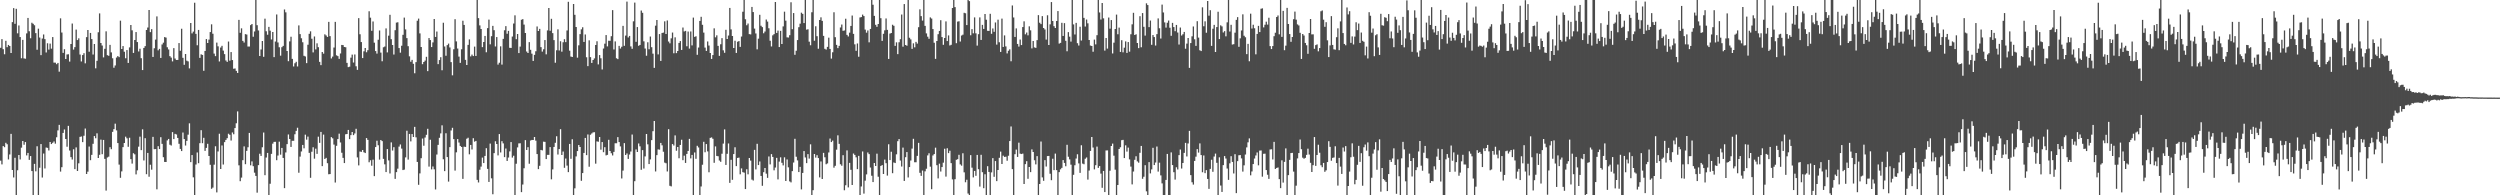<svg xmlns="http://www.w3.org/2000/svg" width="1920" height="150"><path d="M0 36.736h1v86.632H0zM1 30.046h1v96.206H1zM2 37.764h1v74.433H2zM3 41.654h1v71.394H3zM4 31.342h1v78.349H4zM5 36.224h1v74.555H5zM6 34.507h1v87.940H6zM7 35.325h1v83.282H7zM8 40.689h1v62.109H8zM9 16.999h1v113.578H9zM10 6.267h1v130.020H10zM11 18.301h1v102.865H11zM12 6.747h1v143.285H12zM13 25.617h1v105.142H13zM14 19.550h1v99.477H14zM15 28.460h1v93.993H15zM16 44.753h1v68.651H16zM17 30.618h1v77.685H17zM18 44.850h1v66.283H18zM19 45.118h1v63.984H19zM20 25.640h1v93.724H20zM21 13.789h1v103.685H21zM22 24.020h1v98.774H22zM23 29.393h1v90.479H23zM24 17.453h1v113.908H24zM25 18.299h1v131.713H25zM26 19.394h1v106.464H26zM27 25.449h1v106.116H27zM28 38.197h1v74.158H28zM29 22.029h1v128.036H29zM30 28.812h1v100.013H30zM31 42.365h1v68.267H31zM32 29.610h1v106.758H32zM33 26.490h1v91.419H33zM34 30.029h1v99.372H34zM35 40.292h1v73.023H35zM36 33.248h1v80.323H36zM37 38.072h1v77.480H37zM38 33.461h1v75.584H38zM39 37.402h1v73.226H39zM40 28.449h1v81.221H40zM41 48.095h1v60.569H41zM42 48.129h1v62.201H42zM43 49.311h1v56.129H43zM44 48.334h1v51.809H44zM45 55.063h1v40.836H45zM46 14.103h1v117.700H46zM47 24.992h1v103.419H47zM48 40.588h1v61.507H48zM49 37.806h1v61.600H49zM50 45.290h1v61.460H50zM51 41.822h1v70.863H51zM52 41.670h1v55.021H52zM53 47.304h1v68.322H53zM54 33.791h1v86.902H54zM55 18.087h1v104.451H55zM56 38.074h1v76.556H56zM57 36.183h1v93.720H57zM58 22.745h1v90.432H58zM59 30.783h1v100.521H59zM60 29.440h1v95.986H60zM61 41.907h1v63.196H61zM62 47.201h1v57.598H62zM63 42.277h1v66.861H63zM64 40.874h1v63.351H64zM65 48.662h1v50.070H65zM66 28.510h1v105.109H66zM67 23.020h1v108.830H67zM68 39.713h1v72.813H68zM69 25.317h1v97.696H69zM70 29.988h1v88.951H70zM71 41.895h1v68.519H71zM72 33.772h1v70.736H72zM73 52.464h1v53.725H73zM74 46.695h1v55.716H74zM75 24.755h1v96.578H75zM76 10.293h1v108.604H76zM77 33.029h1v74.198H77zM78 34.960h1v83.485H78zM79 44.074h1v63.397H79zM80 37.485h1v84.545H80zM81 24.055h1v122.317H81zM82 42.377h1v78.556H82zM83 42.865h1v77.442H83zM84 34.435h1v78.633H84zM85 40.229h1v74.374H85zM86 44.724h1v56.548H86zM87 52.035h1v47.123H87zM88 50.293h1v44.670H88zM89 44.207h1v55.952H89zM90 43.067h1v66.784H90zM91 43.867h1v82.557H91zM92 15.893h1v120.644H92zM93 37.610h1v94.024H93zM94 35.391h1v77.622H94zM95 39.741h1v70.062H95zM96 44.759h1v60.222H96zM97 38.428h1v67.808H97zM98 48.315h1v64.407H98zM99 36.382h1v69.382H99zM100 19.215h1v102.990H100zM101 23.286h1v102.383H101zM102 40.663h1v77.020H102zM103 30.717h1v87.786H103zM104 24.615h1v109.339H104zM105 32.313h1v98.501H105zM106 39.524h1v73.124H106zM107 37.439h1v67.542H107zM108 44.677h1v70.646H108zM109 53.830h1v45.513H109zM110 36.834h1v86.410H110zM111 35.416h1v70.704H111zM112 23.058h1v110.733H112zM113 21.150h1v96.291H113zM114 7.667h1v128.087H114zM115 24.666h1v101.861H115zM116 22.352h1v107.973H116zM117 43.730h1v61.372H117zM118 37.046h1v77.544H118zM119 30.433h1v84.068H119zM120 12.609h1v132.800H120zM121 38.679h1v73.600H121zM122 37.514h1v76.975H122zM123 44.517h1v60.839H123zM124 34.128h1v76.386H124zM125 32.766h1v87.954H125zM126 28.474h1v95.902H126zM127 28.870h1v95.528H127zM128 36.318h1v71.495H128zM129 37.984h1v68.731H129zM130 43.097h1v68.060H130zM131 44.245h1v67.520H131zM132 47.164h1v54.300H132zM133 36.952h1v69.829H133zM134 44.955h1v57.844H134zM135 46.063h1v57.218H135zM136 46.045h1v59.890H136zM137 33.069h1v77.382H137zM138 38.949h1v75.451H138zM139 22.073h1v93.944H139zM140 44.390h1v57.408H140zM141 49.787h1v57.027H141zM142 41.487h1v70.308H142zM143 46.593h1v61.601H143zM144 47.169h1v56.281H144zM145 52.520h1v42.184H145zM146 17.639h1v106.866H146zM147 25.631h1v93.455H147zM148 24.257h1v111.917H148zM149 2.105h1v147.906H149zM150 26.016h1v100.342H150zM151 34.781h1v82.309H151zM152 23.007h1v102.313H152zM153 44.452h1v65.532H153zM154 41.740h1v58.246H154zM155 42.198h1v67.778H155zM156 54.395h1v51.455H156zM157 39.113h1v76.737H157zM158 30.012h1v83.543H158zM159 33.015h1v77.400H159zM160 30.435h1v89.374H160zM161 24.619h1v101.933H161zM162 18.698h1v126.323H162zM163 25.927h1v118.140H163zM164 41.156h1v85.300H164zM165 43.117h1v69.201H165zM166 32.693h1v115.072H166zM167 35.584h1v80.721H167zM168 47.183h1v55.508H168zM169 36.524h1v93.266H169zM170 35.186h1v76.535H170zM171 38.859h1v87.494H171zM172 41.586h1v67.573H172zM173 46.449h1v61.031H173zM174 47.495h1v58.648H174zM175 31.912h1v70.796H175zM176 46.610h1v56.905H176zM177 40.012h1v67.908H177zM178 46.145h1v55.572H178zM179 52.795h1v50.344H179zM180 52.590h1v45.762H180zM181 54.401h1v40.259H181zM182 56.019h1v29.552H182zM183 15.277h1v111.679H183zM184 25.182h1v113.957H184zM185 21.771h1v114.648H185zM186 31.381h1v91.673H186zM187 32.654h1v79.784H187zM188 26.213h1v99.901H188zM189 26.545h1v89.309H189zM190 35.744h1v77.340H190zM191 35.757h1v66.325H191zM192 19.306h1v107.651H192zM193 18.439h1v105.493H193zM194 28.224h1v99.395H194zM195 24.151h1v108.456H195zM196 -0.008h1v135.132H196zM197 19.335h1v128.651H197zM198 23.385h1v103.449H198zM199 43.002h1v75.047H199zM200 38.007h1v81.765H200zM201 31.464h1v81.650H201zM202 43.599h1v58.163H202zM203 14.349h1v120.210H203zM204 24.030h1v96.957H204zM205 26.680h1v90.795H205zM206 20.611h1v129.431H206zM207 23.562h1v117.556H207zM208 30.325h1v87.863H208zM209 24.560h1v85.755H209zM210 43.876h1v65.068H210zM211 31.881h1v77.032H211zM212 11.091h1v111.962H212zM213 32.608h1v86.854H213zM214 36.311h1v72.476H214zM215 42.746h1v76.037H215zM216 36.230h1v77.388H216zM217 35.221h1v86.084H217zM218 7.275h1v137.190H218zM219 9.453h1v107.635H219zM220 39.180h1v71.518H220zM221 47.019h1v56.237H221zM222 31.771h1v74.989H222zM223 28.220h1v84.628H223zM224 45.201h1v62.918H224zM225 51.023h1v57.123H225zM226 48.608h1v54.492H226zM227 47.450h1v53.052H227zM228 51.040h1v47.081H228zM229 19.488h1v113.153H229zM230 26.230h1v94.021H230zM231 29.385h1v86.936H231zM232 32.465h1v78.826H232zM233 42.834h1v71.093H233zM234 43.343h1v60.078H234zM235 48.497h1v58.756H235zM236 34.375h1v70.551H236zM237 25.972h1v91.451H237zM238 24.061h1v112.469H238zM239 29.743h1v86.794H239zM240 40.249h1v72.860H240zM241 28.019h1v93.860H241zM242 37.913h1v76.262H242zM243 33.254h1v84.931H243zM244 36.233h1v68.721H244zM245 47.521h1v62.194H245zM246 50.019h1v51.315H246zM247 39.934h1v87.644H247zM248 41.237h1v62.140H248zM249 26.369h1v95.761H249zM250 27.222h1v94.006H250zM251 28.379h1v96.953H251zM252 16.781h1v117.042H252zM253 27.745h1v105.940H253zM254 44.904h1v60.399H254zM255 43.484h1v62.771H255zM256 36.529h1v74.532H256zM257 16.817h1v123.364H257zM258 42.498h1v69.494H258zM259 43.129h1v63.668H259zM260 45.198h1v57.464H260zM261 41.060h1v68.371H261zM262 34.525h1v82.765H262zM263 34.678h1v86.580H263zM264 36.088h1v89.124H264zM265 36.313h1v66.829H265zM266 48.261h1v54.641H266zM267 51.557h1v48.229H267zM268 51.207h1v55.635H268zM269 44.276h1v59.528H269zM270 41.915h1v59.437H270zM271 48.048h1v55.710H271zM272 41.812h1v60.698H272zM273 50.875h1v48.034H273zM274 53.653h1v67.254H274zM275 13.931h1v113.086H275zM276 26.305h1v90.086H276zM277 32.325h1v84.288H277zM278 44.586h1v70.591H278zM279 39.416h1v77.537H279zM280 36.872h1v80.684H280zM281 40.165h1v65.891H281zM282 38.539h1v68.886H282zM283 8.662h1v115.957H283zM284 13.590h1v109.470H284zM285 23.663h1v103.611H285zM286 16.494h1v106.156H286zM287 32.748h1v102.525H287zM288 39.226h1v73.743H288zM289 41.191h1v66.871H289zM290 30.521h1v81.044H290zM291 23.422h1v99.132H291zM292 40.422h1v67.098H292zM293 47.035h1v61.346H293zM294 36.291h1v85.713H294zM295 35.742h1v90.471H295zM296 21.800h1v110.339H296zM297 40.254h1v74.232H297zM298 27.409h1v95.755H298zM299 11.357h1v121.872H299zM300 30.089h1v79.269H300zM301 34.561h1v81.032H301zM302 41.883h1v71.143H302zM303 23.210h1v114.151H303zM304 17.377h1v114.841H304zM305 17.113h1v112.414H305zM306 36.921h1v75.691H306zM307 40.464h1v70.508H307zM308 35.139h1v78.986H308zM309 26.714h1v103.885H309zM310 13.537h1v116.709H310zM311 22.584h1v98.278H311zM312 29.300h1v71.099H312zM313 35.504h1v87.073H313zM314 43.252h1v59.604H314zM315 47.402h1v61.214H315zM316 45.956h1v56.996H316zM317 48.975h1v56.244H317zM318 56.257h1v41.166H318zM319 47.694h1v57.799H319zM320 15.904h1v108.480H320zM321 14.293h1v127.627H321zM322 25.641h1v107.541H322zM323 36.108h1v85.381H323zM324 49.324h1v57.081H324zM325 47.600h1v64.321H325zM326 46.562h1v59.049H326zM327 43.633h1v59.909H327zM328 54.638h1v44.286H328zM329 29.212h1v98.715H329zM330 30.794h1v76.505H330zM331 36.140h1v93.938H331zM332 32.565h1v95.282H332zM333 14.573h1v115.468H333zM334 28.362h1v117.127H334zM335 24.236h1v94.469H335zM336 49.231h1v62.051H336zM337 46.118h1v59.694H337zM338 43.915h1v58.553H338zM339 53.973h1v42.260H339zM340 17.467h1v104.871H340zM341 35.688h1v95.745H341zM342 42.779h1v59.553H342zM343 34.686h1v85.951H343zM344 33.491h1v105.989H344zM345 36.432h1v76.542H345zM346 47.695h1v52.515H346zM347 57.851h1v40.280H347zM348 37.812h1v69.026H348zM349 14.743h1v116.304H349zM350 31.804h1v85.170H350zM351 37.255h1v69.528H351zM352 43.467h1v66.014H352zM353 48.299h1v63.791H353zM354 37.818h1v75.085H354zM355 15.946h1v121.431H355zM356 19.174h1v93.487H356zM357 45.972h1v66.871H357zM358 49.910h1v56.632H358zM359 34.444h1v71.320H359zM360 30.254h1v88.254H360zM361 43.330h1v68.000H361zM362 41.954h1v72.815H362zM363 43.067h1v63.085H363zM364 35.777h1v73.029H364zM365 42.959h1v65.264H365zM366 -0.122h1v138.258H366zM367 13.925h1v126.226H367zM368 19.511h1v110.841H368zM369 22.283h1v105.688H369zM370 36.213h1v84.805H370zM371 32.261h1v92.963H371zM372 27.595h1v92.184H372zM373 40.153h1v73.660H373zM374 21.594h1v108.071H374zM375 15.059h1v124.666H375zM376 34.044h1v76.237H376zM377 27.815h1v109.156H377zM378 19.843h1v129.336H378zM379 23.170h1v94.455H379zM380 35.678h1v72.826H380zM381 28.490h1v82.090H381zM382 49.631h1v69.732H382zM383 48.170h1v54.796H383zM384 35.606h1v81.477H384zM385 49.610h1v58.806H385zM386 29.841h1v80.288H386zM387 23.246h1v97.428H387zM388 20.078h1v94.021H388zM389 25.918h1v97.703H389zM390 23.731h1v97.241H390zM391 36.707h1v79.551H391zM392 36.816h1v72.302H392zM393 28.078h1v92.943H393zM394 18.080h1v101.516H394zM395 11.780h1v138.325H395zM396 30.099h1v95.661H396zM397 26.119h1v87.064H397zM398 40.732h1v69.400H398zM399 35.793h1v74.238H399zM400 15.150h1v132.433H400zM401 14.717h1v127.024H401zM402 18.919h1v110.305H402zM403 25.328h1v82.295H403zM404 39.578h1v75.626H404zM405 40.712h1v72.358H405zM406 32.365h1v93.371H406zM407 38.236h1v69.676H407zM408 41.223h1v66.251H408zM409 46.785h1v60.714H409zM410 42.138h1v63.073H410zM411 39.356h1v68.667H411zM412 20.328h1v98.019H412zM413 23.785h1v106.126H413zM414 22.185h1v105.165H414zM415 36.184h1v78.970H415zM416 39.644h1v75.873H416zM417 37.848h1v70.954H417zM418 30.778h1v78.187H418zM419 41.741h1v80.436H419zM420 23.323h1v95.597H420zM421 6.145h1v112.781H421zM422 23.622h1v89.395H422zM423 14.432h1v123.274H423zM424 25.455h1v104.649H424zM425 30.845h1v82.007H425zM426 48.188h1v61.472H426zM427 38.591h1v66.081H427zM428 22.524h1v96.159H428zM429 38.746h1v75.723H429zM430 31.673h1v67.540H430zM431 39.659h1v79.376H431zM432 32.456h1v83.900H432zM433 30.096h1v98.787H433zM434 32.358h1v89.371H434zM435 23.387h1v103.813H435zM436 1.399h1v130.807H436zM437 38.928h1v71.602H437zM438 43.440h1v78.541H438zM439 43.755h1v63.215H439zM440 3.057h1v147.019H440zM441 11.346h1v133.269H441zM442 20.717h1v99.373H442zM443 44.265h1v71.773H443zM444 34.830h1v76.551H444zM445 26.193h1v86.724H445zM446 22.544h1v116.307H446zM447 20.961h1v111.960H447zM448 32.202h1v85.239H448zM449 26.470h1v79.476H449zM450 43.983h1v75.143H450zM451 50.784h1v52.509H451zM452 30.966h1v97.077H452zM453 43.861h1v59.633H453zM454 48.349h1v54.145H454zM455 46.077h1v55.605H455zM456 44.851h1v56.661H456zM457 34.568h1v91.119H457zM458 31.698h1v76.898H458zM459 49.480h1v59.355H459zM460 42.270h1v62.933H460zM461 44.746h1v70.183H461zM462 53.357h1v55.756H462zM463 37.285h1v79.604H463zM464 33.530h1v79.536H464zM465 26.931h1v92.424H465zM466 35.634h1v83.328H466zM467 31.273h1v76.099H467zM468 31.360h1v84.610H468zM469 27.803h1v89.893H469zM470 7.779h1v111.623H470zM471 37.987h1v78.668H471zM472 31.774h1v78.253H472zM473 44.762h1v65.242H473zM474 45.398h1v59.938H474zM475 35.229h1v73.881H475zM476 37.271h1v75.168H476zM477 35.870h1v101.215H477zM478 19.848h1v111.158H478zM479 35.164h1v74.765H479zM480 27.344h1v91.680H480zM481 1.238h1v116.640H481zM482 28.781h1v93.254H482zM483 27.595h1v91.113H483zM484 35.635h1v80.750H484zM485 37.489h1v65.829H485zM486 16.407h1v133.601H486zM487 1.992h1v137.184H487zM488 32.078h1v82.701H488zM489 20.776h1v95.942H489zM490 35.185h1v75.015H490zM491 34.506h1v77.874H491zM492 8.102h1v122.308H492zM493 9.825h1v105.459H493zM494 31.746h1v97.700H494zM495 37.277h1v82.845H495zM496 42.810h1v60.110H496zM497 32.438h1v78.412H497zM498 37.823h1v88.197H498zM499 28.083h1v94.356H499zM500 36.265h1v71.350H500zM501 41.194h1v59.549H501zM502 52.112h1v40.814H502zM503 19.716h1v111.985H503zM504 15.348h1v103.785H504zM505 41.794h1v72.960H505zM506 26.140h1v88.816H506zM507 46.822h1v62.934H507zM508 25.275h1v86.346H508zM509 25.036h1v91.497H509zM510 16.381h1v108.473H510zM511 26.099h1v99.277H511zM512 15.724h1v115.963H512zM513 31.889h1v67.329H513zM514 33.273h1v109.402H514zM515 29.443h1v113.725H515zM516 24.968h1v85.678H516zM517 40.923h1v70.848H517zM518 28.678h1v75.303H518zM519 40.801h1v74.943H519zM520 39.160h1v73.731H520zM521 32.979h1v88.591H521zM522 31.523h1v79.766H522zM523 38.349h1v68.967H523zM524 21.127h1v101.921H524zM525 24.140h1v95.393H525zM526 23.698h1v101.457H526zM527 35.515h1v82.718H527zM528 24.191h1v91.733H528zM529 37.301h1v69.357H529zM530 24.167h1v97.483H530zM531 34.868h1v84.139H531zM532 13.509h1v136.569H532zM533 28.300h1v88.811H533zM534 27.844h1v94.134H534zM535 42.075h1v69.909H535zM536 36.482h1v76.756H536zM537 16.057h1v133.989H537zM538 12.925h1v130.272H538zM539 19.024h1v107.496H539zM540 25.029h1v83.889H540zM541 36.543h1v80.420H541zM542 39.131h1v71.491H542zM543 31.862h1v84.388H543zM544 34.986h1v97.297H544zM545 40.711h1v65.173H545zM546 45.265h1v60.268H546zM547 42.277h1v64.347H547zM548 21.777h1v103.252H548zM549 28.691h1v83.743H549zM550 27.125h1v92.625H550zM551 35.233h1v84.779H551zM552 42.919h1v80.374H552zM553 33.990h1v90.260H553zM554 29.293h1v88.799H554zM555 38.649h1v71.651H555zM556 40.570h1v58.822H556zM557 22.906h1v103.784H557zM558 29.977h1v88.167H558zM559 27.274h1v82.931H559zM560 6.099h1v134.330H560zM561 22.559h1v100.188H561zM562 27.656h1v110.448H562zM563 36.862h1v81.463H563zM564 31.291h1v81.789H564zM565 40.639h1v86.957H565zM566 32.067h1v89.229H566zM567 31.541h1v89.518H567zM568 36.010h1v97.884H568zM569 28.070h1v101.258H569zM570 8.992h1v123.210H570zM571 -0.040h1v132.643H571zM572 14.816h1v130.376H572zM573 19.398h1v110.574H573zM574 18.076h1v115.804H574zM575 26.228h1v95.112H575zM576 26.395h1v96.939H576zM577 5.325h1v132.623H577zM578 9.292h1v129.341H578zM579 21.988h1v93.112H579zM580 25.709h1v104.410H580zM581 37.907h1v72.507H581zM582 29.682h1v97.099H582zM583 11.374h1v112.622H583zM584 19.766h1v115.335H584zM585 20.837h1v121.862H585zM586 25.542h1v106.718H586zM587 24.240h1v104.804H587zM588 14.979h1v118.400H588zM589 16.566h1v120.022H589zM590 21.687h1v98.484H590zM591 31.263h1v95.009H591zM592 35.710h1v82.665H592zM593 27.130h1v93.402H593zM594 26.204h1v104.599H594zM595 1.555h1v127.091H595zM596 25.304h1v95.920H596zM597 23.483h1v114.294H597zM598 36.150h1v87.941H598zM599 23.688h1v97.123H599zM600 33.794h1v91.245H600zM601 20.266h1v106.776H601zM602 8.978h1v111.867H602zM603 15.872h1v123.145H603zM604 28.651h1v93.836H604zM605 28.801h1v99.715H605zM606 27.055h1v112.241H606zM607 1.742h1v138.317H607zM608 22.440h1v109.007H608zM609 10.054h1v114.767H609zM610 42.066h1v64.551H610zM611 38.973h1v81.384H611zM612 30.749h1v92.436H612zM613 20.895h1v111.272H613zM614 18.172h1v109.972H614zM615 9.713h1v135.732H615zM616 10.630h1v122.180H616zM617 17.734h1v98.265H617zM618 -0.072h1v121.008H618zM619 22.805h1v102.473H619zM620 22.473h1v95.890H620zM621 32.026h1v89.755H621zM622 34.758h1v76.071H622zM623 9.431h1v140.721H623zM624 0.009h1v146.062H624zM625 31.296h1v86.953H625zM626 20.191h1v100.859H626zM627 27.789h1v91.409H627zM628 37.435h1v83.952H628zM629 15.366h1v120.877H629zM630 13.323h1v110.692H630zM631 16.025h1v121.455H631zM632 27.535h1v89.877H632zM633 37.459h1v83.303H633zM634 38.114h1v88.060H634zM635 36.001h1v89.512H635zM636 28.925h1v88.182H636zM637 37.562h1v68.813H637zM638 44.995h1v64.112H638zM639 40.136h1v67.832H639zM640 9.418h1v119.369H640zM641 28.570h1v98.780H641zM642 34.436h1v80.490H642zM643 36.946h1v66.985H643zM644 35.229h1v75.278H644zM645 21.116h1v105.037H645zM646 18.848h1v108.435H646zM647 23.664h1v95.547H647zM648 23.395h1v122.732H648zM649 14.395h1v127.881H649zM650 26.781h1v88.746H650zM651 28.002h1v115.937H651zM652 25.109h1v99.965H652zM653 19.893h1v110.520H653zM654 11.935h1v130.142H654zM655 26.005h1v91.917H655zM656 34.031h1v84.981H656zM657 39.004h1v81.821H657zM658 33.394h1v96.489H658zM659 43.586h1v76.124H659zM660 13.397h1v136.635H660zM661 13.087h1v130.101H661zM662 11.231h1v105.088H662zM663 12.347h1v136.321H663zM664 22.715h1v116.056H664zM665 25.074h1v108.888H665zM666 23.397h1v93.683H666zM667 32.510h1v85.864H667zM668 22.241h1v106.442H668zM669 -0.110h1v135.079H669zM670 3.620h1v136.200H670zM671 12.187h1v112.998H671zM672 19.063h1v108.428H672zM673 20.579h1v97.452H673zM674 18.437h1v117.304H674zM675 -0.037h1v150.182H675zM676 13.961h1v113.479H676zM677 31.364h1v95.384H677zM678 25.945h1v107.663H678zM679 23.286h1v99.273H679zM680 14.185h1v111.159H680zM681 22.931h1v111.952H681zM682 45.282h1v65.504H682zM683 25.810h1v97.121H683zM684 25.356h1v91.201H684zM685 19.013h1v114.019H685zM686 19.804h1v104.946H686zM687 35.236h1v90.008H687zM688 32.503h1v86.044H688zM689 41.592h1v66.837H689zM690 32.485h1v74.340H690zM691 30.130h1v93.142H691zM692 11.159h1v116.757H692zM693 35.846h1v77.516H693zM694 3.103h1v135.856H694zM695 34.538h1v86.183H695zM696 35.119h1v81.667H696zM697 -0.068h1v136.382H697zM698 28.975h1v99.315H698zM699 30.270h1v93.031H699zM700 37.508h1v76.636H700zM701 33.255h1v73.350H701zM702 36.327h1v88.295H702zM703 32.172h1v92.436H703zM704 33.507h1v86.191H704zM705 20.889h1v88.841H705zM706 7.175h1v125.555H706zM707 12.414h1v122.631H707zM708 15.806h1v115.146H708zM709 -0.064h1v150.124H709zM710 19.846h1v111.729H710zM711 25.627h1v103.938H711zM712 28.142h1v91.200H712zM713 29.780h1v87.921H713zM714 13.383h1v114.612H714zM715 14.260h1v131.022H715zM716 22.316h1v97.057H716zM717 32.845h1v85.476H717zM718 45.234h1v68.171H718zM719 31.493h1v95.399H719zM720 26.252h1v110.748H720zM721 23.779h1v101.940H721zM722 15.495h1v116.262H722zM723 28.450h1v99.866H723zM724 34.425h1v90.493H724zM725 29.209h1v85.044H725zM726 16.447h1v119.173H726zM727 31.546h1v82.309H727zM728 27.195h1v90.395H728zM729 34.911h1v80.833H729zM730 34.392h1v90.878H730zM731 6.166h1v131.638H731zM732 -0.038h1v150.113H732zM733 5.458h1v132.145H733zM734 33.155h1v89.554H734zM735 16.609h1v105.664H735zM736 16.317h1v102.569H736zM737 31.900h1v94.342H737zM738 27.309h1v99.939H738zM739 26.625h1v91.079H739zM740 9.852h1v122.476H740zM741 10.191h1v129.765H741zM742 19.229h1v118.784H742zM743 -0.023h1v148.644H743zM744 0.847h1v149.209H744zM745 27.067h1v92.099H745zM746 22.372h1v106.378H746zM747 25.603h1v110.659H747zM748 13.343h1v117.924H748zM749 25.591h1v109.433H749zM750 35.043h1v83.938H750zM751 26.280h1v103.670H751zM752 13.379h1v129.915H752zM753 30.649h1v88.263H753zM754 19.103h1v113.127H754zM755 22.213h1v122.327H755zM756 10.762h1v123.064H756zM757 15.140h1v134.954H757zM758 23.646h1v104.015H758zM759 23.769h1v108.287H759zM760 10.577h1v139.469H760zM761 25.943h1v106.473H761zM762 21.853h1v99.602H762zM763 24.436h1v111.368H763zM764 17.232h1v106.488H764zM765 34.263h1v104.843H765zM766 15.108h1v115.455H766zM767 32.452h1v88.737H767zM768 39.882h1v76.560H768zM769 14.274h1v111.682H769zM770 36.062h1v83.480H770zM771 27.183h1v93.344H771zM772 35.657h1v84.680H772zM773 41.032h1v82.417H773zM774 38.958h1v80.630H774zM775 37.904h1v70.434H775zM776 47.039h1v50.071H776zM777 4.201h1v125.688H777zM778 13.432h1v136.666H778zM779 28.342h1v90.072H779zM780 21.811h1v93.084H780zM781 33.746h1v86.763H781zM782 35.815h1v73.737H782zM783 30.337h1v87.683H783zM784 34.600h1v83.721H784zM785 20.767h1v97.178H785zM786 16.373h1v124.939H786zM787 26.381h1v99.673H787zM788 25.005h1v98.799H788zM789 27.118h1v110.188H789zM790 20.219h1v108.026H790zM791 23.297h1v108.918H791zM792 37.145h1v77.575H792zM793 31.502h1v85.213H793zM794 36.402h1v86.660H794zM795 36.745h1v89.517H795zM796 30.819h1v89.104H796zM797 11.639h1v138.423H797zM798 17.485h1v123.825H798zM799 18.525h1v90.147H799zM800 12.396h1v123.821H800zM801 21.515h1v117.347H801zM802 22.631h1v100.351H802zM803 30.394h1v97.497H803zM804 11.712h1v108.172H804zM805 34.536h1v85.240H805zM806 18.681h1v114.743H806zM807 1.594h1v136.822H807zM808 16.135h1v105.760H808zM809 20.102h1v110.573H809zM810 21.512h1v96.460H810zM811 16.131h1v114.526H811zM812 8.509h1v141.504H812zM813 33.495h1v98.707H813zM814 32.917h1v97.147H814zM815 17.507h1v111.393H815zM816 27.596h1v95.357H816zM817 17.777h1v107.378H817zM818 31.329h1v96.350H818zM819 39.379h1v71.842H819zM820 24.659h1v95.735H820zM821 28.176h1v94.250H821zM822 31.940h1v94.546H822zM823 -0.062h1v150.198H823zM824 18.720h1v115.541H824zM825 26.468h1v100.463H825zM826 17.572h1v104.178H826zM827 33.200h1v85.258H827zM828 34.996h1v90.511H828zM829 20.542h1v112.224H829zM830 31.132h1v80.453H830zM831 -0.038h1v125.668H831zM832 13.708h1v112.443H832zM833 20.376h1v101.543H833zM834 15.006h1v105.938H834zM835 17.944h1v119.987H835zM836 30.727h1v100.224H836zM837 34.960h1v80.957H837zM838 35.345h1v69.849H838zM839 39.753h1v73.575H839zM840 30.431h1v99.664H840zM841 34.120h1v92.750H841zM842 27.017h1v85.586H842zM843 -0.035h1v128.970H843zM844 9.580h1v117.954H844zM845 14.991h1v118.330H845zM846 2.280h1v141.940H846zM847 14.078h1v117.211H847zM848 38.846h1v108.658H848zM849 29.198h1v86.375H849zM850 37.322h1v78.178H850zM851 13.468h1v136.567H851zM852 22.005h1v109.112H852zM853 15.433h1v96.705H853zM854 41.043h1v69.241H854zM855 32.775h1v86.767H855zM856 22.247h1v108.043H856zM857 11.200h1v138.840H857zM858 26.327h1v115.746H858zM859 21.184h1v93.226H859zM860 39.871h1v73.230H860zM861 30.851h1v76.846H861zM862 40.213h1v67.199H862zM863 36.621h1v84.793H863zM864 31.818h1v79.772H864zM865 40.660h1v75.766H865zM866 32.301h1v81.071H866zM867 39.705h1v82.699H867zM868 26.301h1v101.644H868zM869 18.664h1v122.962H869zM870 9.852h1v121.859H870zM871 26.872h1v95.836H871zM872 26.294h1v93.694H872zM873 33.035h1v90.929H873zM874 36.982h1v87.954H874zM875 12.446h1v104.920H875zM876 36.323h1v75.734H876zM877 10.029h1v127.265H877zM878 20.577h1v115.141H878zM879 27.337h1v99.551H879zM880 2.575h1v144.378H880zM881 3.883h1v146.203H881zM882 20.858h1v103.638H882zM883 15.782h1v117.413H883zM884 34.411h1v95.693H884zM885 26.942h1v86.556H885zM886 28.486h1v98.286H886zM887 34.976h1v89.860H887zM888 26.203h1v86.345H888zM889 14.105h1v117.686H889zM890 21.714h1v103.201H890zM891 29.579h1v105.132H891zM892 3.539h1v137.295H892zM893 9.568h1v140.460H893zM894 17.195h1v132.822H894zM895 21.219h1v116.980H895zM896 17.443h1v100.781H896zM897 15.765h1v134.333H897zM898 21.307h1v128.753H898zM899 27.507h1v89.520H899zM900 17.583h1v109.191H900zM901 20.777h1v111.479H901zM902 23.978h1v113.932H902zM903 19.144h1v109.321H903zM904 24.985h1v105.148H904zM905 34.215h1v84.946H905zM906 21.129h1v93.710H906zM907 27.271h1v102.144H907zM908 26.334h1v98.858H908zM909 24.536h1v92.881H909zM910 37.435h1v72.310H910zM911 33.483h1v86.663H911zM912 29.172h1v80.993H912zM913 52.144h1v48.368H913zM914 33.055h1v101.459H914zM915 27.912h1v112.046H915zM916 20.310h1v121.462H916zM917 30.169h1v93.447H917zM918 35.240h1v85.103H918zM919 16.268h1v98.261H919zM920 28.876h1v88.332H920zM921 38.610h1v71.518H921zM922 39.226h1v79.881H922zM923 5.644h1v126.648H923zM924 20.183h1v99.228H924zM925 16.379h1v116.612H925zM926 25.130h1v105.507H926zM927 0.793h1v136.619H927zM928 12.048h1v133.025H928zM929 7.852h1v121.823H929zM930 35.233h1v87.461H930zM931 22.055h1v109.882H931zM932 19.107h1v101.109H932zM933 39.916h1v78.048H933zM934 20.811h1v104.231H934zM935 9.030h1v140.986H935zM936 30.008h1v90.838H936zM937 19.453h1v123.050H937zM938 20.258h1v127.170H938zM939 24.947h1v101.880H939zM940 23.890h1v95.953H940zM941 27.927h1v93.820H941zM942 17.136h1v112.304H942zM943 -0.035h1v138.149H943zM944 24.244h1v101.183H944zM945 19.072h1v100.883H945zM946 34.215h1v90.128H946zM947 33.937h1v99.305H947zM948 25.092h1v93.336H948zM949 15.237h1v133.096H949zM950 13.156h1v110.587H950zM951 35.918h1v83.328H951zM952 29.456h1v89.632H952zM953 23.420h1v98.252H953zM954 10.989h1v120.806H954zM955 27.462h1v99.496H955zM956 28.628h1v90.047H956zM957 41.576h1v71.632H957zM958 33.687h1v75.601H958zM959 47.039h1v59.234H959zM960 10.500h1v124.139H960zM961 21.934h1v109.770H961zM962 18.990h1v106.992H962zM963 21.691h1v100.052H963zM964 41.752h1v77.661H964zM965 26.059h1v91.038H965zM966 19.863h1v107.091H966zM967 24.622h1v91.058H967zM968 6.690h1v108.888H968zM969 6.423h1v129.281H969zM970 21.065h1v97.036H970zM971 19.012h1v98.986H971zM972 16.618h1v113.980H972zM973 18.906h1v115.291H973zM974 13.638h1v123.741H974zM975 35.412h1v79.360H975zM976 37.688h1v76.968H976zM977 35.396h1v87.074H977zM978 27.801h1v81.160H978zM979 25.136h1v104.599H979zM980 13.048h1v115.928H980zM981 11.876h1v116.744H981zM982 26.371h1v111.193H982zM983 -0.035h1v144.507H983zM984 28.323h1v94.799H984zM985 8.352h1v131.905H985zM986 38.562h1v85.755H986zM987 35.087h1v78.887H987zM988 6.025h1v144.147H988zM989 18.433h1v116.088H989zM990 26.177h1v96.611H990zM991 32.103h1v85.466H991zM992 28.430h1v88.976H992zM993 14.763h1v117.003H993zM994 8.922h1v141.206H994zM995 15.096h1v127.520H995zM996 18.735h1v102.921H996zM997 19.580h1v97.992H997zM998 25.211h1v81.933H998zM999 45.251h1v69.327H999zM1000 26.120h1v94.971H1000zM1001 27.269h1v94.653H1001zM1002 32.995h1v88.238H1002zM1003 34.780h1v84.156H1003zM1004 41.321h1v72.860H1004zM1005 25.367h1v93.300H1005zM1006 14.611h1v110.415H1006zM1007 26.405h1v105.714H1007zM1008 26.354h1v100.495H1008zM1009 37.467h1v67.813H1009zM1010 34.639h1v92.742H1010zM1011 34.112h1v84.908H1011zM1012 39.410h1v71.746H1012zM1013 36.892h1v80.401H1013zM1014 8.637h1v118.266H1014zM1015 8.023h1v120.389H1015zM1016 15.130h1v109.996H1016zM1017 20.593h1v111.327H1017zM1018 17.027h1v113.788H1018zM1019 30.982h1v93.470H1019zM1020 43.832h1v64.613H1020zM1021 34.886h1v77.889H1021zM1022 12.383h1v111.072H1022zM1023 34.517h1v86.739H1023zM1024 37.906h1v83.038H1024zM1025 38.165h1v74.153H1025zM1026 28.552h1v96.661H1026zM1027 21.773h1v120.788H1027zM1028 38.559h1v82.668H1028zM1029 16.452h1v111.491H1029zM1030 -0.067h1v133.645H1030zM1031 25.371h1v87.953H1031zM1032 33.729h1v82.623H1032zM1033 34.772h1v77.458H1033zM1034 5.742h1v144.284H1034zM1035 11.057h1v131.770H1035zM1036 8.589h1v123.212H1036zM1037 32.941h1v87.835H1037zM1038 27.949h1v82.156H1038zM1039 34.143h1v86.236H1039zM1040 28.101h1v113.419H1040zM1041 17.099h1v121.054H1041zM1042 23.122h1v103.436H1042zM1043 18.092h1v93.918H1043zM1044 32.977h1v91.327H1044zM1045 25.004h1v92.638H1045zM1046 31.313h1v111.350H1046zM1047 32.122h1v80.998H1047zM1048 42.489h1v68.527H1048zM1049 35.772h1v79.942H1049zM1050 44.918h1v64.424H1050zM1051 9.347h1v110.626H1051zM1052 12.096h1v137.926H1052zM1053 25.089h1v111.409H1053zM1054 21.907h1v96.041H1054zM1055 43.140h1v71.656H1055zM1056 27.104h1v82.044H1056zM1057 26.242h1v104.135H1057zM1058 36.404h1v79.090H1058zM1059 42.187h1v64.835H1059zM1060 10.594h1v136.623H1060zM1061 19.391h1v109.608H1061zM1062 19.693h1v117.804H1062zM1063 13.219h1v125.272H1063zM1064 13.680h1v126.056H1064zM1065 16.268h1v130.488H1065zM1066 10.817h1v122.850H1066zM1067 29.366h1v93.391H1067zM1068 24.152h1v100.190H1068zM1069 29.550h1v92.172H1069zM1070 36.250h1v77.681H1070zM1071 12.866h1v113.788H1071zM1072 15.069h1v133.767H1072zM1073 25.179h1v97.219H1073zM1074 19.496h1v115.871H1074zM1075 23.177h1v126.872H1075zM1076 34.498h1v87.112H1076zM1077 12.957h1v95.980H1077zM1078 36.344h1v78.405H1078zM1079 29.519h1v109.745H1079zM1080 0.291h1v149.732H1080zM1081 7.903h1v120.625H1081zM1082 24.918h1v93.115H1082zM1083 30.649h1v93.020H1083zM1084 39.767h1v95.762H1084zM1085 25.990h1v95.417H1085zM1086 7.944h1v142.205H1086zM1087 13.641h1v117.023H1087zM1088 40.225h1v88.240H1088zM1089 43.559h1v72.776H1089zM1090 38.851h1v69.420H1090zM1091 -0.111h1v127.348H1091zM1092 28.812h1v102.299H1092zM1093 32.415h1v84.871H1093zM1094 37.699h1v74.367H1094zM1095 17.336h1v104.072H1095zM1096 30.866h1v90.841H1096zM1097 12.105h1v121.193H1097zM1098 19.131h1v121.322H1098zM1099 5.541h1v133.474H1099zM1100 22.503h1v116.695H1100zM1101 24.948h1v102.806H1101zM1102 19.927h1v110.307H1102zM1103 26.816h1v93.440H1103zM1104 23.908h1v90.315H1104zM1105 38.093h1v84.780H1105zM1106 7.604h1v131.826H1106zM1107 30.027h1v84.493H1107zM1108 26.248h1v123.797H1108zM1109 16.053h1v134.053H1109zM1110 11.504h1v110.876H1110zM1111 33.503h1v84.821H1111zM1112 13.492h1v107.647H1112zM1113 28.810h1v103.214H1113zM1114 31.338h1v80.416H1114zM1115 25.164h1v98.286H1115zM1116 29.149h1v87.916H1116zM1117 31.003h1v100.848H1117zM1118 26.706h1v97.823H1118zM1119 17.061h1v101.712H1119zM1120 15.441h1v119.513H1120zM1121 25.724h1v106.848H1121zM1122 32.894h1v91.015H1122zM1123 29.178h1v89.693H1123zM1124 26.983h1v99.302H1124zM1125 36.449h1v89.916H1125zM1126 1.971h1v148.171H1126zM1127 23.507h1v105.599H1127zM1128 31.263h1v84.984H1128zM1129 25.711h1v92.284H1129zM1130 38.900h1v81.158H1130zM1131 13.450h1v123.681H1131zM1132 17.531h1v132.515H1132zM1133 5.008h1v138.328H1133zM1134 18.059h1v97.314H1134zM1135 35.825h1v81.629H1135zM1136 34.988h1v81.696H1136zM1137 35.237h1v82.922H1137zM1138 35.886h1v92.435H1138zM1139 34.985h1v79.040H1139zM1140 43.977h1v72.067H1140zM1141 36.556h1v77.100H1141zM1142 32.064h1v79.264H1142zM1143 22.064h1v94.199H1143zM1144 20.424h1v110.357H1144zM1145 18.583h1v111.547H1145zM1146 32.544h1v83.399H1146zM1147 37.011h1v81.791H1147zM1148 33.200h1v79.509H1148zM1149 34.567h1v84.190H1149zM1150 40.538h1v81.052H1150zM1151 38.634h1v76.893H1151zM1152 18.881h1v113.016H1152zM1153 8.741h1v111.122H1153zM1154 3.069h1v135.597H1154zM1155 18.157h1v116.202H1155zM1156 25.697h1v90.449H1156zM1157 39.123h1v76.579H1157zM1158 39.002h1v78.937H1158zM1159 17.652h1v98.784H1159zM1160 33.675h1v81.539H1160zM1161 36.420h1v84.236H1161zM1162 38.912h1v75.893H1162zM1163 27.486h1v95.759H1163zM1164 28.624h1v108.604H1164zM1165 38.036h1v93.769H1165zM1166 16.986h1v112.697H1166zM1167 4.396h1v133.887H1167zM1168 25.476h1v94.537H1168zM1169 24.602h1v100.861H1169zM1170 36.013h1v75.477H1170zM1171 0.170h1v131.557H1171zM1172 15.349h1v134.695H1172zM1173 3.178h1v122.566H1173zM1174 33.078h1v101.680H1174zM1175 39.801h1v64.907H1175zM1176 28.091h1v92.665H1176zM1177 19.978h1v126.283H1177zM1178 19.596h1v118.790H1178zM1179 27.972h1v106.210H1179zM1180 16.688h1v101.083H1180zM1181 35.315h1v91.359H1181zM1182 37.974h1v80.178H1182zM1183 29.581h1v111.370H1183zM1184 31.493h1v83.784H1184zM1185 36.108h1v70.660H1185zM1186 40.354h1v70.002H1186zM1187 40.629h1v72.465H1187zM1188 24.964h1v124.575H1188zM1189 24.061h1v106.847H1189zM1190 46.720h1v64.964H1190zM1191 39.155h1v69.217H1191zM1192 30.175h1v91.731H1192zM1193 42.240h1v65.587H1193zM1194 34.953h1v90.615H1194zM1195 12.033h1v131.557H1195zM1196 38.713h1v80.655H1196zM1197 18.966h1v108.637H1197zM1198 30.683h1v91.881H1198zM1199 31.965h1v89.040H1199zM1200 9.567h1v133.937H1200zM1201 11.463h1v135.081H1201zM1202 31.835h1v98.393H1202zM1203 28.189h1v97.539H1203zM1204 15.792h1v107.991H1204zM1205 30.138h1v77.081H1205zM1206 16.772h1v124.899H1206zM1207 27.965h1v90.061H1207zM1208 24.001h1v109.783H1208zM1209 4.428h1v145.599H1209zM1210 15.937h1v104.587H1210zM1211 24.168h1v104.398H1211zM1212 9.067h1v133.789H1212zM1213 3.785h1v130.578H1213zM1214 16.732h1v104.985H1214zM1215 30.790h1v91.475H1215zM1216 25.669h1v92.606H1216zM1217 -0.041h1v150.068H1217zM1218 -0.050h1v149.095H1218zM1219 33.652h1v91.369H1219zM1220 27.031h1v97.527H1220zM1221 25.154h1v88.128H1221zM1222 34.971h1v79.885H1222zM1223 -0.044h1v150.220H1223zM1224 -0.045h1v150.166H1224zM1225 25.586h1v114.229H1225zM1226 33.628h1v86.863H1226zM1227 29.629h1v87.137H1227zM1228 31.554h1v83.343H1228zM1229 17.796h1v111.203H1229zM1230 28.374h1v101.875H1230zM1231 35.580h1v84.183H1231zM1232 29.039h1v81.069H1232zM1233 34.286h1v88.616H1233zM1234 19.054h1v126.753H1234zM1235 8.554h1v119.179H1235zM1236 29.811h1v96.630H1236zM1237 23.698h1v108.201H1237zM1238 34.396h1v86.239H1238zM1239 18.266h1v114.967H1239zM1240 17.285h1v127.388H1240zM1241 11.175h1v127.078H1241zM1242 24.757h1v101.628H1242zM1243 9.004h1v135.933H1243zM1244 10.803h1v108.094H1244zM1245 21.393h1v128.734H1245zM1246 20.508h1v129.508H1246zM1247 15.877h1v103.894H1247zM1248 30.812h1v101.505H1248zM1249 29.153h1v93.372H1249zM1250 24.015h1v101.464H1250zM1251 11.348h1v105.711H1251zM1252 13.739h1v123.111H1252zM1253 31.462h1v88.437H1253zM1254 26.289h1v102.738H1254zM1255 24.177h1v108.205H1255zM1256 0.581h1v132.716H1256zM1257 9.762h1v135.781H1257zM1258 15.159h1v128.258H1258zM1259 22.005h1v117.949H1259zM1260 15.541h1v102.071H1260zM1261 4.960h1v126.058H1261zM1262 26.105h1v110.401H1262zM1263 1.213h1v147.137H1263zM1264 23.454h1v102.666H1264zM1265 19.028h1v105.361H1265zM1266 22.979h1v91.838H1266zM1267 20.642h1v117.406H1267zM1268 10.085h1v126.912H1268zM1269 17.018h1v133.061H1269zM1270 19.218h1v115.932H1270zM1271 16.690h1v87.897H1271zM1272 37.458h1v87.661H1272zM1273 30.989h1v88.152H1273zM1274 22.836h1v100.928H1274zM1275 22.181h1v115.252H1275zM1276 29.243h1v92.747H1276zM1277 28.022h1v92.938H1277zM1278 34.969h1v73.204H1278zM1279 26.576h1v98.246H1279zM1280 39.779h1v77.849H1280zM1281 29.956h1v83.605H1281zM1282 35.782h1v87.184H1282zM1283 37.990h1v86.543H1283zM1284 34.805h1v82.087H1284zM1285 29.603h1v78.335H1285zM1286 33.369h1v77.481H1286zM1287 43.749h1v61.870H1287zM1288 47.817h1v71.030H1288zM1289 15.393h1v97.404H1289zM1290 23.695h1v90.964H1290zM1291 4.550h1v132.350H1291zM1292 22.058h1v104.201H1292zM1293 27.764h1v109.452H1293zM1294 34.042h1v81.573H1294zM1295 26.416h1v78.019H1295zM1296 34.143h1v91.963H1296zM1297 37.754h1v82.223H1297zM1298 35.268h1v84.636H1298zM1299 24.391h1v83.526H1299zM1300 21.649h1v105.948H1300zM1301 9.661h1v119.857H1301zM1302 11.940h1v121.784H1302zM1303 -0.175h1v139.217H1303zM1304 16.454h1v112.100H1304zM1305 19.591h1v113.931H1305zM1306 25.221h1v99.896H1306zM1307 24.789h1v101.574H1307zM1308 11.722h1v117.376H1308zM1309 7.841h1v132.297H1309zM1310 19.691h1v112.663H1310zM1311 34.899h1v93.779H1311zM1312 36.166h1v82.279H1312zM1313 32.667h1v99.209H1313zM1314 26.469h1v97.153H1314zM1315 20.877h1v110.393H1315zM1316 7.844h1v126.261H1316zM1317 32.600h1v94.410H1317zM1318 26.998h1v100.499H1318zM1319 31.963h1v88.561H1319zM1320 16.239h1v109.328H1320zM1321 28.939h1v85.235H1321zM1322 33.171h1v83.865H1322zM1323 39.356h1v82.697H1323zM1324 38.400h1v72.401H1324zM1325 29.554h1v107.165H1325zM1326 10.268h1v114.539H1326zM1327 29.368h1v95.118H1327zM1328 34.944h1v88.634H1328zM1329 36.553h1v83.480H1329zM1330 40.685h1v64.340H1330zM1331 38.382h1v90.930H1331zM1332 26.626h1v101.129H1332zM1333 25.828h1v77.540H1333zM1334 23.339h1v109.709H1334zM1335 30.397h1v91.724H1335zM1336 31.019h1v88.855H1336zM1337 33.259h1v101.597H1337zM1338 5.386h1v131.847H1338zM1339 34.963h1v96.485H1339zM1340 34.774h1v76.047H1340zM1341 12.741h1v116.395H1341zM1342 42.705h1v68.389H1342zM1343 23.581h1v97.924H1343zM1344 24.967h1v92.531H1344zM1345 19.587h1v116.464H1345zM1346 11.790h1v138.253H1346zM1347 14.069h1v108.548H1347zM1348 23.718h1v100.396H1348zM1349 -0.039h1v126.289H1349zM1350 25.599h1v94.799H1350zM1351 28.735h1v97.476H1351zM1352 25.567h1v93.523H1352zM1353 36.605h1v77.293H1353zM1354 15.145h1v134.880H1354zM1355 -0.105h1v141.951H1355zM1356 25.846h1v92.362H1356zM1357 21.429h1v97.418H1357zM1358 39.116h1v83.110H1358zM1359 38.101h1v74.735H1359zM1360 28.442h1v100.459H1360zM1361 4.244h1v132.387H1361zM1362 22.733h1v105.307H1362zM1363 31.688h1v94.831H1363zM1364 43.861h1v68.114H1364zM1365 29.141h1v86.002H1365zM1366 26.440h1v94.243H1366zM1367 25.980h1v102.106H1367zM1368 29.016h1v79.507H1368zM1369 35.580h1v80.326H1369zM1370 42.643h1v60.707H1370zM1371 9.751h1v124.540H1371zM1372 26.177h1v93.865H1372zM1373 29.709h1v87.291H1373zM1374 27.056h1v80.169H1374zM1375 28.299h1v83.783H1375zM1376 18.187h1v108.936H1376zM1377 4.629h1v141.329H1377zM1378 18.959h1v114.433H1378zM1379 11.395h1v125.381H1379zM1380 4.774h1v145.408H1380zM1381 21.969h1v102.873H1381zM1382 30.804h1v93.656H1382zM1383 17.172h1v122.799H1383zM1384 8.732h1v125.099H1384zM1385 10.406h1v139.732H1385zM1386 22.429h1v111.612H1386zM1387 26.040h1v107.096H1387zM1388 35.438h1v90.742H1388zM1389 24.726h1v109.403H1389zM1390 33.601h1v91.923H1390zM1391 11.607h1v138.566H1391zM1392 17.229h1v129.371H1392zM1393 18.598h1v108.146H1393zM1394 9.802h1v140.205H1394zM1395 15.957h1v125.379H1395zM1396 19.370h1v115.487H1396zM1397 25.849h1v103.433H1397zM1398 16.758h1v107.778H1398zM1399 26.243h1v105.463H1399zM1400 16.090h1v129.788H1400zM1401 -0.111h1v143.103H1401zM1402 9.264h1v120.967H1402zM1403 13.705h1v122.436H1403zM1404 11.679h1v111.169H1404zM1405 20.045h1v128.434H1405zM1406 -0.159h1v150.313H1406zM1407 -0.222h1v144.343H1407zM1408 26.634h1v111.681H1408zM1409 19.158h1v114.916H1409zM1410 25.700h1v109.500H1410zM1411 9.041h1v121.288H1411zM1412 27.763h1v113.854H1412zM1413 34.762h1v82.803H1413zM1414 11.973h1v99.439H1414zM1415 21.755h1v109.749H1415zM1416 18.794h1v111.694H1416zM1417 11.965h1v129.203H1417zM1418 10.611h1v114.270H1418zM1419 33.040h1v95.982H1419zM1420 31.736h1v77.990H1420zM1421 31.495h1v84.930H1421zM1422 18.370h1v102.935H1422zM1423 5.165h1v135.779H1423zM1424 26.354h1v99.743H1424zM1425 38.787h1v78.725H1425zM1426 -0.076h1v147.662H1426zM1427 16.689h1v107.437H1427zM1428 -0.062h1v139.402H1428zM1429 25.554h1v109.938H1429zM1430 20.861h1v113.994H1430zM1431 33.693h1v77.407H1431zM1432 26.198h1v92.452H1432zM1433 30.715h1v110.685H1433zM1434 15.549h1v121.674H1434zM1435 31.973h1v105.131H1435zM1436 20.526h1v95.713H1436zM1437 9.375h1v135.766H1437zM1438 17.071h1v120.781H1438zM1439 12.854h1v128.107H1439zM1440 -0.168h1v150.370H1440zM1441 8.968h1v140.834H1441zM1442 14.702h1v111.621H1442zM1443 9.814h1v121.194H1443zM1444 28.996h1v105.936H1444zM1445 16.956h1v107.313H1445zM1446 7.093h1v138.198H1446zM1447 19.074h1v119.586H1447zM1448 23.146h1v105.236H1448zM1449 37.536h1v78.969H1449zM1450 32.768h1v115.652H1450zM1451 23.187h1v104.575H1451zM1452 10.877h1v129.228H1452zM1453 11.291h1v125.998H1453zM1454 35.001h1v94.180H1454zM1455 28.906h1v106.659H1455zM1456 10.450h1v125.411H1456zM1457 18.442h1v114.603H1457zM1458 32.812h1v91.896H1458zM1459 24.384h1v94.758H1459zM1460 24.248h1v107.552H1460zM1461 33.482h1v83.995H1461zM1462 24.182h1v92.765H1462zM1463 11.873h1v138.136H1463zM1464 11.028h1v133.951H1464zM1465 22.627h1v114.248H1465zM1466 26.605h1v108.287H1466zM1467 11.985h1v121.344H1467zM1468 30.492h1v112.437H1468zM1469 22.965h1v106.053H1469zM1470 35.784h1v77.921H1470zM1471 13.753h1v110.846H1471zM1472 11.208h1v134.059H1472zM1473 10.352h1v119.718H1473zM1474 -0.012h1v133.171H1474zM1475 15.299h1v134.710H1475zM1476 17.546h1v106.826H1476zM1477 23.104h1v104.838H1477zM1478 35.446h1v86.562H1478zM1479 25.521h1v89.354H1479zM1480 38.629h1v69.803H1480zM1481 40.051h1v72.780H1481zM1482 39.557h1v66.685H1482zM1483 12.947h1v110.959H1483zM1484 17.305h1v99.825H1484zM1485 20.821h1v103.054H1485zM1486 28.049h1v92.721H1486zM1487 11.845h1v122.674H1487zM1488 17.909h1v132.142H1488zM1489 25.551h1v102.945H1489zM1490 34.531h1v85.917H1490zM1491 28.469h1v90.954H1491zM1492 22.675h1v127.356H1492zM1493 41.214h1v64.973H1493zM1494 28.513h1v106.821H1494zM1495 26.044h1v111.568H1495zM1496 30.396h1v95.504H1496zM1497 35.236h1v92.465H1497zM1498 35.163h1v76.638H1498zM1499 31.784h1v84.761H1499zM1500 32.522h1v83.494H1500zM1501 37.706h1v72.379H1501zM1502 27.124h1v82.915H1502zM1503 48.076h1v61.823H1503zM1504 49.478h1v52.099H1504zM1505 49.170h1v60.252H1505zM1506 48.701h1v50.483H1506zM1507 58.140h1v33.437H1507zM1508 13.920h1v117.493H1508zM1509 25.017h1v91.774H1509zM1510 25.648h1v102.489H1510zM1511 38.946h1v59.915H1511zM1512 49.536h1v52.979H1512zM1513 46.125h1v66.418H1513zM1514 42.032h1v51.173H1514zM1515 55.278h1v41.412H1515zM1516 46.661h1v69.618H1516zM1517 17.701h1v103.108H1517zM1518 40.598h1v82.693H1518zM1519 37.365h1v71.167H1519zM1520 33.421h1v96.048H1520zM1521 22.704h1v100.343H1521zM1522 28.759h1v103.053H1522zM1523 39.663h1v65.378H1523zM1524 45.400h1v60.171H1524zM1525 46.899h1v55.137H1525zM1526 41.887h1v66.996H1526zM1527 40.859h1v63.336H1527zM1528 28.556h1v101.689H1528zM1529 23.051h1v110.499H1529zM1530 30.626h1v81.752H1530zM1531 25.242h1v98.064H1531zM1532 29.433h1v89.583H1532zM1533 37.396h1v77.946H1533zM1534 41.858h1v68.476H1534zM1535 33.668h1v70.845H1535zM1536 52.404h1v53.863H1536zM1537 30.655h1v90.742H1537zM1538 15.996h1v102.830H1538zM1539 10.049h1v100.841H1539zM1540 34.982h1v83.531H1540zM1541 44.073h1v63.495H1541zM1542 39.516h1v82.515H1542zM1543 24.115h1v122.182H1543zM1544 32.015h1v89.020H1544zM1545 42.868h1v59.663H1545zM1546 34.407h1v85.899H1546zM1547 39.803h1v74.821H1547zM1548 40.323h1v72.844H1548zM1549 51.851h1v47.327H1549zM1550 50.372h1v42.545H1550zM1551 50.345h1v49.818H1551zM1552 43.058h1v57.008H1552zM1553 43.848h1v65.983H1553zM1554 15.899h1v110.497H1554zM1555 24.313h1v112.214H1555zM1556 36.769h1v94.849H1556zM1557 35.344h1v77.695H1557zM1558 44.137h1v65.636H1558zM1559 47.064h1v59.168H1559zM1560 38.438h1v74.303H1560zM1561 36.378h1v68.526H1561zM1562 50.320h1v66.516H1562zM1563 19.193h1v106.490H1563zM1564 23.279h1v94.384H1564zM1565 34.908h1v72.133H1565zM1566 24.625h1v101.359H1566zM1567 31.843h1v102.100H1567zM1568 32.341h1v82.294H1568zM1569 37.430h1v67.535H1569zM1570 49.047h1v63.262H1570zM1571 44.680h1v70.634H1571zM1572 44.924h1v54.550H1572zM1573 35.415h1v87.841H1573zM1574 23.064h1v110.740H1574zM1575 22.637h1v93.520H1575zM1576 21.152h1v101.842H1576zM1577 7.676h1v128.085H1577zM1578 24.659h1v105.665H1578zM1579 22.353h1v96.671H1579zM1580 45.736h1v64.869H1580zM1581 30.431h1v84.162H1581zM1582 12.611h1v132.800H1582zM1583 34.245h1v78.035H1583zM1584 37.516h1v76.973H1584zM1585 45.415h1v59.946H1585zM1586 42.258h1v61.733H1586zM1587 32.767h1v87.953H1587zM1588 28.472h1v95.904H1588zM1589 32.418h1v90.421H1589zM1590 28.868h1v95.530H1590zM1591 41.900h1v64.815H1591zM1592 37.983h1v73.175H1592zM1593 44.243h1v64.434H1593zM1594 47.165h1v64.600H1594zM1595 48.617h1v52.847H1595zM1596 36.952h1v69.829H1596zM1597 45.008h1v58.274H1597zM1598 46.044h1v59.890H1598zM1599 39.371h1v71.080H1599zM1600 33.069h1v81.331H1600zM1601 22.074h1v92.096H1601zM1602 43.434h1v72.583H1602zM1603 52.033h1v54.781H1603zM1604 44.470h1v67.325H1604zM1605 41.487h1v68.256H1605zM1606 46.593h1v56.857H1606zM1607 52.520h1v43.421H1607zM1608 17.639h1v106.866H1608zM1609 25.631h1v93.455H1609zM1610 30.575h1v105.599H1610zM1611 2.105h1v130.553H1611zM1612 21.161h1v128.850H1612zM1613 29.425h1v96.933H1613zM1614 23.007h1v102.313H1614zM1615 43.508h1v64.350H1615zM1616 41.740h1v68.244H1616zM1617 49.688h1v53.852H1617zM1618 42.198h1v67.778H1618zM1619 48.381h1v45.194H1619zM1620 30.012h1v85.839H1620zM1621 33.015h1v77.400H1621zM1622 30.435h1v89.374H1622zM1623 42.716h1v69.232H1623zM1624 18.698h1v107.854H1624zM1625 26.238h1v118.783H1625zM1626 25.927h1v100.530H1626zM1627 43.117h1v77.740H1627zM1628 37.278h1v72.249H1628zM1629 32.693h1v115.072H1629zM1630 39.866h1v76.438H1630zM1631 36.524h1v87.138H1631zM1632 35.186h1v94.604H1632zM1633 38.859h1v86.682H1633zM1634 39.181h1v87.171H1634zM1635 42.915h1v66.244H1635zM1636 46.794h1v60.686H1636zM1637 31.912h1v74.231H1637zM1638 47.006h1v55.702H1638zM1639 46.610h1v61.310H1639zM1640 40.012h1v61.705H1640zM1641 46.145h1v54.871H1641zM1642 52.795h1v50.344H1642zM1643 52.590h1v45.762H1643zM1644 62.174h1v26.076H1644zM1645 15.277h1v111.679H1645zM1646 25.182h1v113.957H1646zM1647 21.771h1v114.648H1647zM1648 31.381h1v91.673H1648zM1649 32.206h1v82.475H1649zM1650 34.710h1v82.547H1650zM1651 26.213h1v99.901H1651zM1652 37.267h1v78.587H1652zM1653 35.744h1v77.340H1653zM1654 19.306h1v107.651H1654zM1655 23.782h1v100.151H1655zM1656 18.439h1v109.180H1656zM1657 29.514h1v91.386H1657zM1658 6.535h1v128.589H1658zM1659 -0.008h1v147.994H1659zM1660 25.774h1v101.060H1660zM1661 23.385h1v94.395H1661zM1662 38.007h1v81.765H1662zM1663 31.464h1v75.361H1663zM1664 38.614h1v74.501H1664zM1665 14.349h1v105.416H1665zM1666 18.831h1v115.729H1666zM1667 26.680h1v94.307H1667zM1668 25.872h1v106.987H1668zM1669 20.611h1v129.431H1669zM1670 33.931h1v84.258H1670zM1671 30.325h1v80.149H1671zM1672 24.560h1v85.578H1672zM1673 47.482h1v61.462H1673zM1674 11.091h1v111.962H1674zM1675 29.915h1v89.547H1675zM1676 34.074h1v74.909H1676zM1677 38.881h1v79.902H1677zM1678 42.074h1v67.321H1678zM1679 35.221h1v86.084H1679zM1680 7.275h1v137.190H1680zM1681 9.453h1v107.831H1681zM1682 31.188h1v85.900H1682zM1683 50.877h1v54.699H1683zM1684 31.771h1v74.989H1684zM1685 28.220h1v75.667H1685zM1686 33.604h1v79.244H1686zM1687 51.023h1v57.123H1687zM1688 48.608h1v54.563H1688zM1689 47.450h1v53.052H1689zM1690 50.867h1v43.040H1690zM1691 19.488h1v95.049H1691zM1692 23.807h1v108.834H1692zM1693 29.385h1v90.866H1693zM1694 32.465h1v78.826H1694zM1695 42.834h1v71.093H1695zM1696 45.698h1v55.369H1696zM1697 43.343h1v63.910H1697zM1698 47.295h1v57.630H1698zM1699 34.375h1v67.853H1699zM1700 24.061h1v112.469H1700zM1701 29.743h1v90.723H1701zM1702 41.103h1v68.437H1702zM1703 31.271h1v82.406H1703zM1704 28.019h1v93.860H1704zM1705 33.254h1v84.931H1705zM1706 36.233h1v65.381H1706zM1707 45.293h1v64.323H1707zM1708 47.521h1v62.194H1708zM1709 43.369h1v61.675H1709zM1710 39.934h1v87.644H1710zM1711 30.388h1v91.742H1711zM1712 26.369h1v94.859H1712zM1713 31.643h1v93.689H1713zM1714 16.781h1v117.042H1714zM1715 32.610h1v101.075H1715zM1716 27.745h1v86.780H1716zM1717 49.522h1v56.733H1717zM1718 36.529h1v65.334H1718zM1719 16.817h1v123.364H1719zM1720 41.707h1v72.552H1720zM1721 43.129h1v63.668H1721zM1722 45.198h1v57.464H1722zM1723 47.810h1v47.195H1723zM1724 41.060h1v76.230H1724zM1725 34.525h1v86.732H1725zM1726 34.678h1v81.886H1726zM1727 37.050h1v88.162H1727zM1728 36.313h1v63.217H1728zM1729 48.261h1v54.641H1729zM1730 51.207h1v46.160H1730zM1731 44.276h1v62.566H1731zM1732 49.683h1v48.411H1732zM1733 41.915h1v60.052H1733zM1734 41.812h1v61.945H1734zM1735 49.053h1v49.857H1735zM1736 53.653h1v39.722H1736zM1737 13.931h1v106.975H1737zM1738 26.305h1v100.713H1738zM1739 32.325h1v84.288H1739zM1740 42.594h1v70.310H1740zM1741 39.416h1v77.537H1741zM1742 36.872h1v80.684H1742zM1743 40.111h1v65.945H1743zM1744 45.880h1v60.312H1744zM1745 29.400h1v80.578H1745zM1746 8.662h1v115.957H1746zM1747 13.590h1v113.684H1747zM1748 16.494h1v106.156H1748zM1749 32.748h1v85.124H1749zM1750 33.803h1v101.469H1750zM1751 40.375h1v67.687H1751zM1752 30.521h1v81.044H1752zM1753 37.152h1v85.402H1753zM1754 23.422h1v87.800H1754zM1755 40.422h1v67.959H1755zM1756 36.291h1v85.713H1756zM1757 35.742h1v90.471H1757zM1758 21.800h1v87.982H1758zM1759 29.900h1v102.239H1759zM1760 27.409h1v93.197H1760zM1761 11.357h1v121.872H1761zM1762 30.089h1v95.662H1762zM1763 34.561h1v81.032H1763zM1764 41.883h1v63.667H1764zM1765 23.210h1v92.584H1765zM1766 17.377h1v119.983H1766zM1767 17.113h1v112.414H1767zM1768 30.109h1v84.324H1768zM1769 36.921h1v74.051H1769zM1770 37.714h1v76.411H1770zM1771 26.714h1v99.271H1771zM1772 13.537h1v117.062H1772zM1773 22.584h1v101.184H1773zM1774 29.300h1v78.346H1774zM1775 35.504h1v87.073H1775zM1776 39.885h1v62.971H1776zM1777 47.402h1v61.214H1777zM1778 47.494h1v54.268H1778zM1779 45.956h1v59.047H1779zM1780 49.843h1v55.376H1780zM1781 51.506h1v53.988H1781zM1782 30.621h1v93.763H1782zM1783 14.293h1v127.627H1783zM1784 25.641h1v107.541H1784zM1785 32.706h1v87.277H1785zM1786 49.324h1v72.165H1786zM1787 47.600h1v59.006H1787zM1788 46.562h1v65.359H1788zM1789 43.633h1v59.909H1789zM1790 55.219h1v43.705H1790zM1791 29.212h1v98.715H1791zM1792 30.472h1v77.344H1792zM1793 30.794h1v95.220H1793zM1794 32.565h1v97.513H1794zM1795 15.390h1v112.457H1795zM1796 14.573h1v130.916H1796zM1797 24.236h1v90.931H1797zM1798 37.006h1v81.700H1798zM1799 50.327h1v51.606H1799zM1800 43.915h1v61.898H1800zM1801 49.919h1v50.390H1801zM1802 17.743h1v93.163H1802zM1803 17.467h1v113.967H1803zM1804 39.047h1v66.316H1804zM1805 37.310h1v83.328H1805zM1806 33.491h1v105.989H1806zM1807 39.302h1v73.672H1807zM1808 36.432h1v70.826H1808zM1809 47.695h1v50.508H1809zM1810 53.476h1v43.754H1810zM1811 14.743h1v116.304H1811zM1812 31.804h1v85.170H1812zM1813 37.255h1v69.528H1813zM1814 43.467h1v66.014H1814zM1815 51.715h1v55.461H1815zM1816 40.792h1v72.111H1816zM1817 37.818h1v99.559H1817zM1818 15.946h1v105.717H1818zM1819 37.294h1v75.549H1819zM1820 51.615h1v58.435H1820zM1821 45.398h1v60.366H1821zM1822 30.254h1v79.077H1822zM1823 33.006h1v85.502H1823zM1824 41.954h1v72.815H1824zM1825 43.067h1v63.926H1825zM1826 35.777h1v65.500H1826zM1827 44.698h1v64.108H1827zM1828 29.499h1v80.423H1828zM1829 41.406h1v83.932H1829zM1830 42.561h1v61.825H1830zM1831 43.488h1v64.275H1831zM1832 42.695h1v62.274H1832zM1833 42.626h1v67.625H1833zM1834 46.732h1v52.246H1834zM1835 54.461h1v43.774H1835zM1836 53.235h1v38.882H1836zM1837 57.204h1v36.314H1837zM1838 61.278h1v27.574H1838zM1839 63.804h1v21.120H1839zM1840 62.269h1v24.307H1840zM1841 63.240h1v23.806H1841zM1842 66.893h1v19.474H1842zM1843 65.513h1v16.020H1843zM1844 65.125h1v20.576H1844zM1845 65.073h1v18.659H1845zM1846 66.743h1v17.040H1846zM1847 69.306h1v11.643H1847zM1848 68.095h1v12.709H1848zM1849 69.826h1v10.499H1849zM1850 68.155h1v12.879H1850zM1851 69.862h1v10.591H1851zM1852 70.766h1v8.393H1852zM1853 70.672h1v8.853H1853zM1854 71.171h1v7.760H1854zM1855 70.927h1v7.918H1855zM1856 71.422h1v7.327H1856zM1857 70.926h1v7.794H1857zM1858 71.002h1v8.010H1858zM1859 71.612h1v7.373H1859zM1860 71.517h1v7.801H1860zM1861 71.039h1v7.156H1861zM1862 71.804h1v5.576H1862zM1863 72.103h1v5.764H1863zM1864 72.716h1v4.284H1864zM1865 73.360h1v5.003H1865zM1866 72.736h1v4.603H1866zM1867 73.659h1v3.305H1867zM1868 73.123h1v3.605H1868zM1869 72.849h1v3.665H1869zM1870 72.802h1v3.830H1870zM1871 73.066h1v4.104H1871zM1872 73.093h1v3.531H1872zM1873 73.351h1v3.704H1873zM1874 73.257h1v2.987H1874zM1875 73.274h1v3.517H1875zM1876 73.140h1v3.182H1876zM1877 73.699h1v2.462H1877zM1878 73.891h1v2.362H1878zM1879 73.826h1v2.301H1879zM1880 73.954h1v2.193H1880zM1881 73.712h1v2.120H1881zM1882 74.192h1v1.721H1882zM1883 74.118h1v1.678H1883zM1884 74.291h1v1.512H1884zM1885 74.155h1v1.593H1885zM1886 74.421h1v1.094H1886zM1887 74.239h1v1.211H1887zM1888 74.456h1v1.000H1888zM1889 74.616h1v1.000H1889zM1890 74.670h1v1.000H1890zM1891 74.583h1v1.000H1891zM1892 74.583h1v1.000H1892zM1893 74.539h1v1.000H1893zM1894 74.634h1v1.000H1894zM1895 74.497h1v1.000H1895zM1896 74.507h1v1.000H1896zM1897 74.693h1v1.000H1897zM1898 74.673h1v1.000H1898zM1899 74.774h1v1.000H1899zM1900 74.761h1v1.000H1900zM1901 74.772h1v1.000H1901zM1902 74.822h1v1.000H1902zM1903 74.854h1v1.000H1903zM1904 74.851h1v1.000H1904zM1905 74.861h1v1.000H1905zM1906 74.839h1v1.000H1906zM1907 74.885h1v1.000H1907zM1908 74.883h1v1.000H1908zM1909 74.888h1v1.000H1909zM1910 74.922h1v1.000H1910zM1911 74.929h1v1.000H1911zM1912 74.932h1v1.000H1912zM1913 74.918h1v1.000H1913zM1914 74.941h1v1.000H1914zM1915 74.928h1v1.000H1915zM1916 74.934h1v1.000H1916zM1917 74.940h1v1.000H1917zM1918 74.966h1v1.000H1918zM1919 74.953h1v1.000H1919z" fill="#4a4a4a"/></svg>